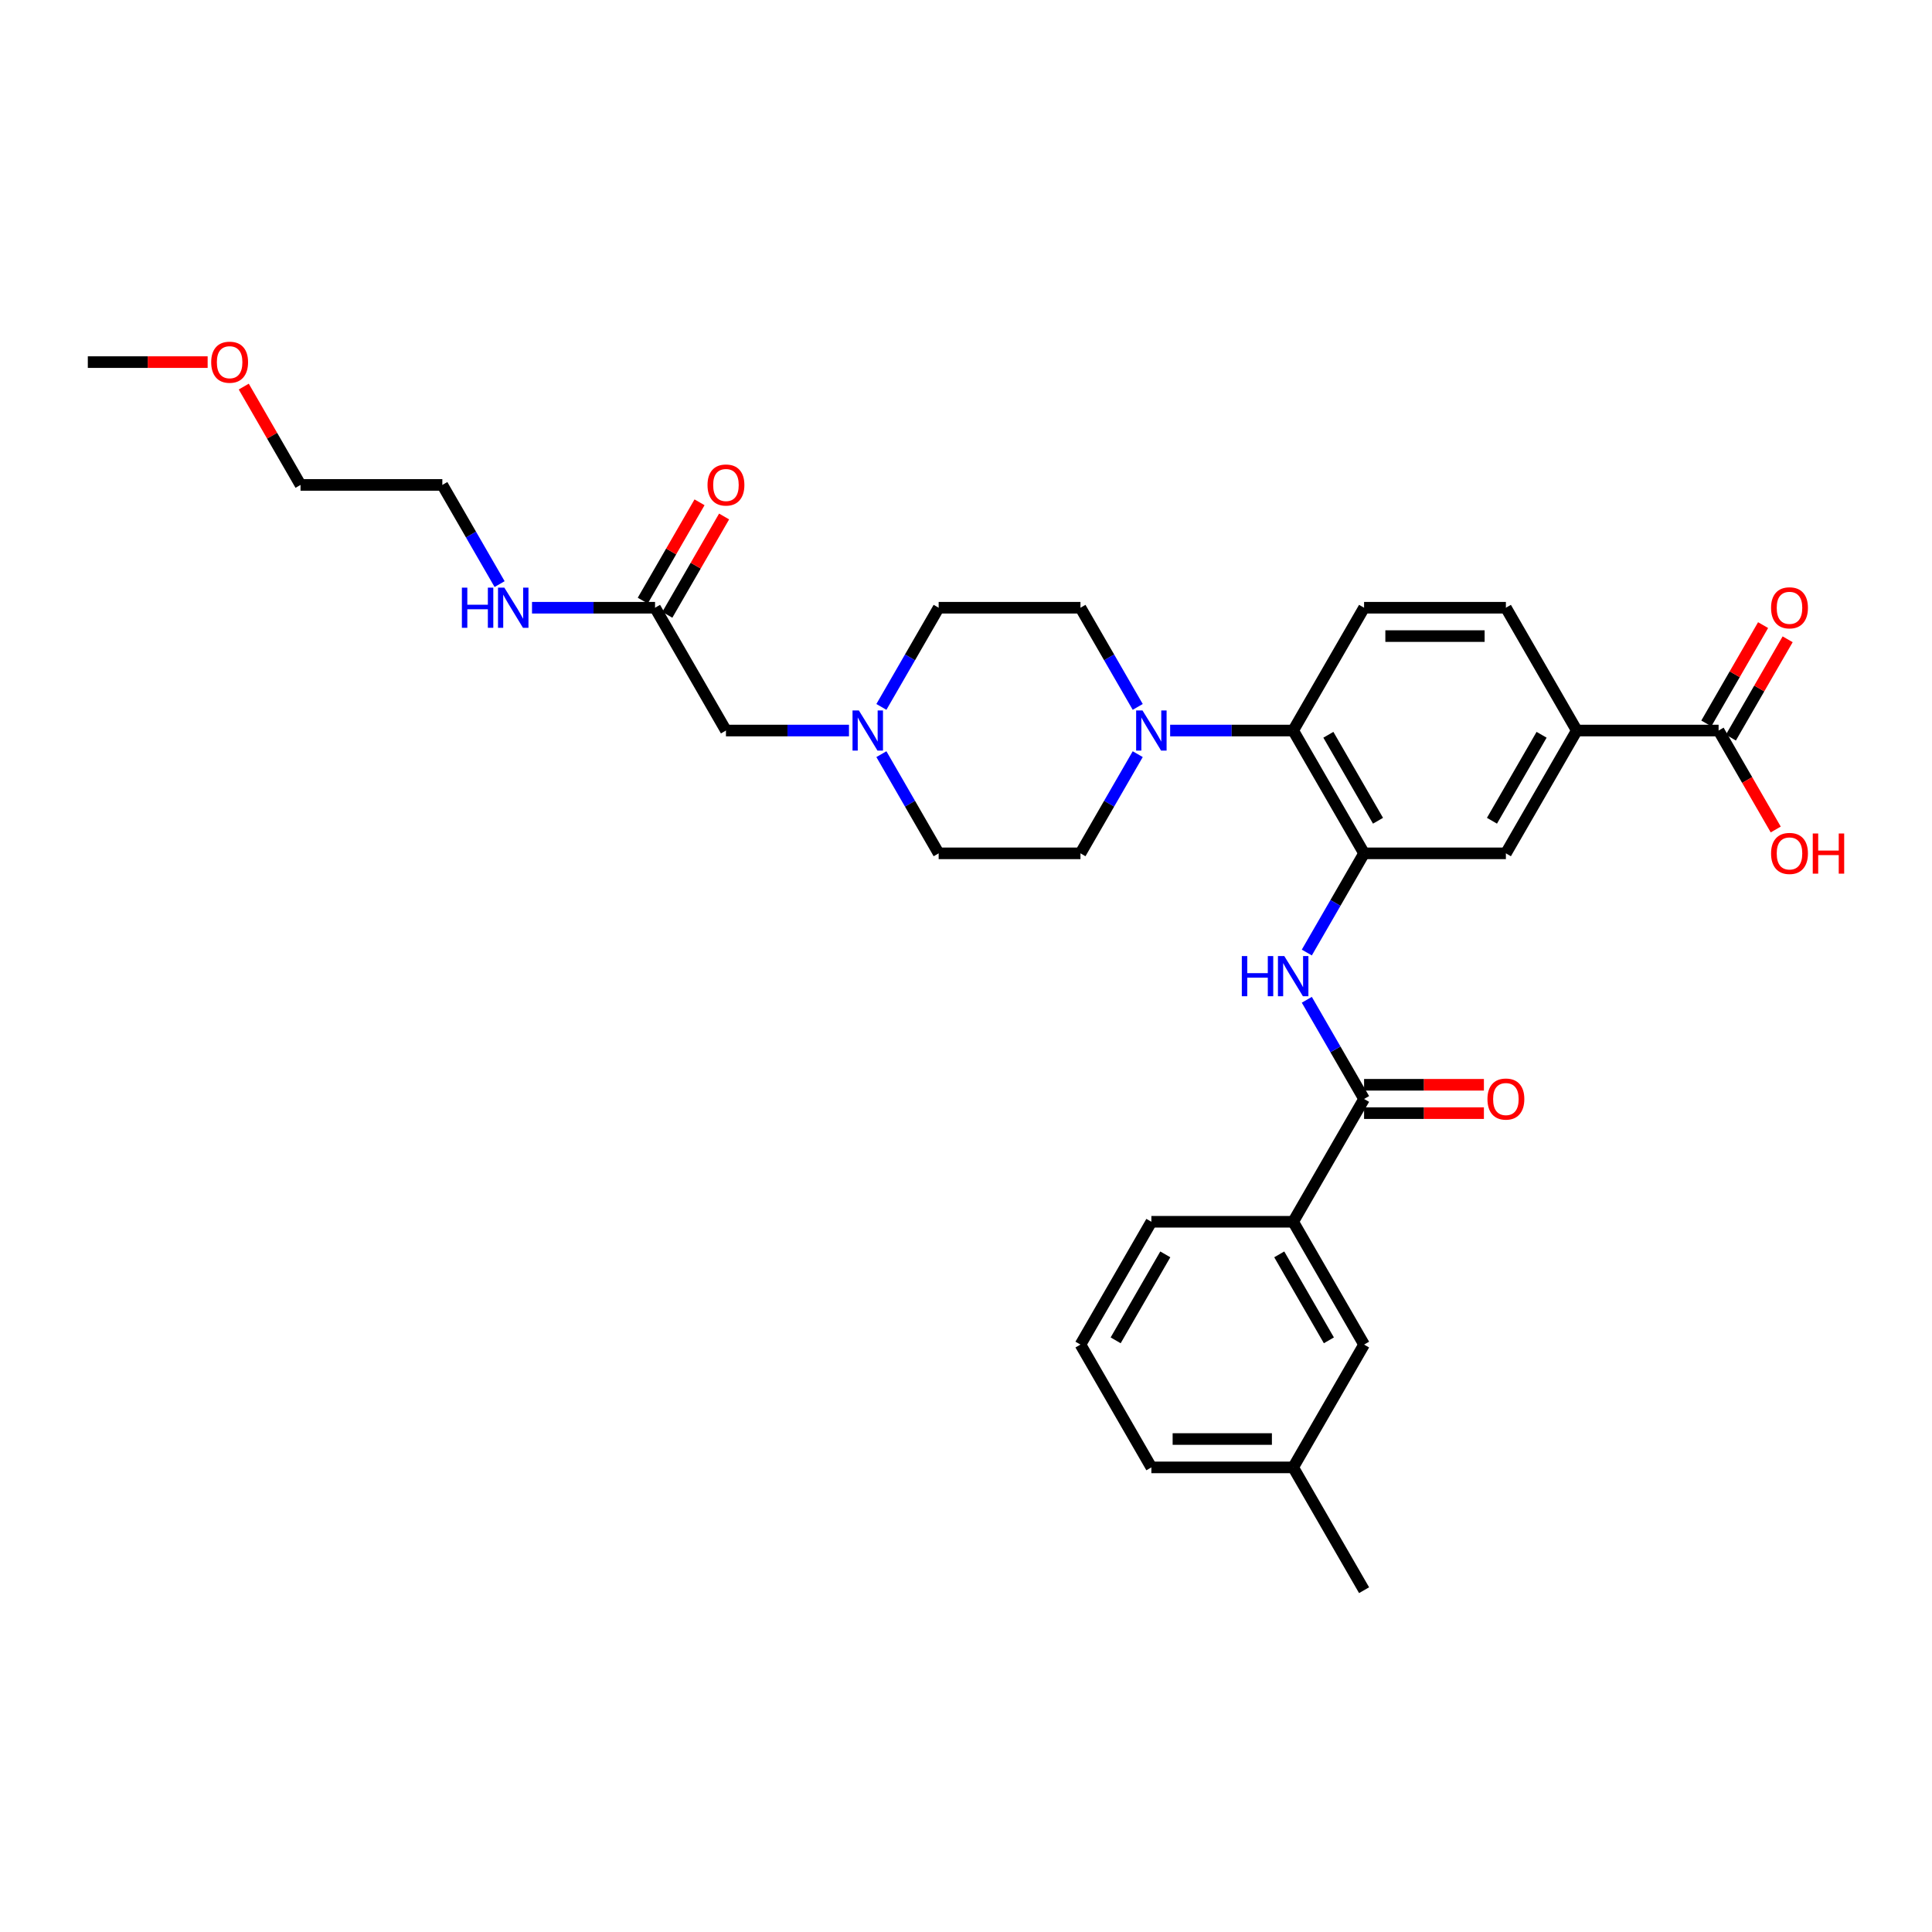 <?xml version='1.0' encoding='iso-8859-1'?>
<svg version='1.1' baseProfile='full'
              xmlns='http://www.w3.org/2000/svg'
                      xmlns:rdkit='http://www.rdkit.org/xml'
                      xmlns:xlink='http://www.w3.org/1999/xlink'
                  xml:space='preserve'
width='1000px' height='1000px' viewBox='0 0 1000 1000'>
<!-- END OF HEADER -->
<rect style='opacity:1.0;fill:#FFFFFF;stroke:none' width='1000' height='1000' x='0' y='0'> </rect>
<path class='bond-1' d='M 706.046,441.69 L 691.226,467.359' style='fill:none;fill-rule:evenodd;stroke:#000000;stroke-width:6px;stroke-linecap:butt;stroke-linejoin:miter;stroke-opacity:1' />
<path class='bond-1' d='M 691.226,467.359 L 676.406,493.027' style='fill:none;fill-rule:evenodd;stroke:#0000FF;stroke-width:6px;stroke-linecap:butt;stroke-linejoin:miter;stroke-opacity:1' />
<path class='bond-3' d='M 706.046,441.69 L 669.346,378.125' style='fill:none;fill-rule:evenodd;stroke:#000000;stroke-width:6px;stroke-linecap:butt;stroke-linejoin:miter;stroke-opacity:1' />
<path class='bond-3' d='M 713.254,424.815 L 687.564,380.319' style='fill:none;fill-rule:evenodd;stroke:#000000;stroke-width:6px;stroke-linecap:butt;stroke-linejoin:miter;stroke-opacity:1' />
<path class='bond-6' d='M 706.046,441.69 L 779.445,441.69' style='fill:none;fill-rule:evenodd;stroke:#000000;stroke-width:6px;stroke-linecap:butt;stroke-linejoin:miter;stroke-opacity:1' />
<path class='bond-0' d='M 706.046,568.821 L 691.226,543.152' style='fill:none;fill-rule:evenodd;stroke:#000000;stroke-width:6px;stroke-linecap:butt;stroke-linejoin:miter;stroke-opacity:1' />
<path class='bond-0' d='M 691.226,543.152 L 676.406,517.484' style='fill:none;fill-rule:evenodd;stroke:#0000FF;stroke-width:6px;stroke-linecap:butt;stroke-linejoin:miter;stroke-opacity:1' />
<path class='bond-8' d='M 706.046,568.821 L 669.346,632.386' style='fill:none;fill-rule:evenodd;stroke:#000000;stroke-width:6px;stroke-linecap:butt;stroke-linejoin:miter;stroke-opacity:1' />
<path class='bond-11' d='M 706.046,576.161 L 737.057,576.161' style='fill:none;fill-rule:evenodd;stroke:#000000;stroke-width:6px;stroke-linecap:butt;stroke-linejoin:miter;stroke-opacity:1' />
<path class='bond-11' d='M 737.057,576.161 L 768.068,576.161' style='fill:none;fill-rule:evenodd;stroke:#FF0000;stroke-width:6px;stroke-linecap:butt;stroke-linejoin:miter;stroke-opacity:1' />
<path class='bond-11' d='M 706.046,561.481 L 737.057,561.481' style='fill:none;fill-rule:evenodd;stroke:#000000;stroke-width:6px;stroke-linecap:butt;stroke-linejoin:miter;stroke-opacity:1' />
<path class='bond-11' d='M 737.057,561.481 L 768.068,561.481' style='fill:none;fill-rule:evenodd;stroke:#FF0000;stroke-width:6px;stroke-linecap:butt;stroke-linejoin:miter;stroke-opacity:1' />
<path class='bond-2' d='M 605.665,378.125 L 637.506,378.125' style='fill:none;fill-rule:evenodd;stroke:#0000FF;stroke-width:6px;stroke-linecap:butt;stroke-linejoin:miter;stroke-opacity:1' />
<path class='bond-2' d='M 637.506,378.125 L 669.346,378.125' style='fill:none;fill-rule:evenodd;stroke:#000000;stroke-width:6px;stroke-linecap:butt;stroke-linejoin:miter;stroke-opacity:1' />
<path class='bond-12' d='M 588.887,390.353 L 574.067,416.021' style='fill:none;fill-rule:evenodd;stroke:#0000FF;stroke-width:6px;stroke-linecap:butt;stroke-linejoin:miter;stroke-opacity:1' />
<path class='bond-12' d='M 574.067,416.021 L 559.248,441.69' style='fill:none;fill-rule:evenodd;stroke:#000000;stroke-width:6px;stroke-linecap:butt;stroke-linejoin:miter;stroke-opacity:1' />
<path class='bond-13' d='M 588.887,365.896 L 574.067,340.228' style='fill:none;fill-rule:evenodd;stroke:#0000FF;stroke-width:6px;stroke-linecap:butt;stroke-linejoin:miter;stroke-opacity:1' />
<path class='bond-13' d='M 574.067,340.228 L 559.248,314.559' style='fill:none;fill-rule:evenodd;stroke:#000000;stroke-width:6px;stroke-linecap:butt;stroke-linejoin:miter;stroke-opacity:1' />
<path class='bond-9' d='M 669.346,378.125 L 706.046,314.559' style='fill:none;fill-rule:evenodd;stroke:#000000;stroke-width:6px;stroke-linecap:butt;stroke-linejoin:miter;stroke-opacity:1' />
<path class='bond-4' d='M 889.543,378.125 L 816.144,378.125' style='fill:none;fill-rule:evenodd;stroke:#000000;stroke-width:6px;stroke-linecap:butt;stroke-linejoin:miter;stroke-opacity:1' />
<path class='bond-16' d='M 895.9,381.794 L 910.592,356.346' style='fill:none;fill-rule:evenodd;stroke:#000000;stroke-width:6px;stroke-linecap:butt;stroke-linejoin:miter;stroke-opacity:1' />
<path class='bond-16' d='M 910.592,356.346 L 925.285,330.898' style='fill:none;fill-rule:evenodd;stroke:#FF0000;stroke-width:6px;stroke-linecap:butt;stroke-linejoin:miter;stroke-opacity:1' />
<path class='bond-16' d='M 883.187,374.455 L 897.879,349.006' style='fill:none;fill-rule:evenodd;stroke:#000000;stroke-width:6px;stroke-linecap:butt;stroke-linejoin:miter;stroke-opacity:1' />
<path class='bond-16' d='M 897.879,349.006 L 912.572,323.558' style='fill:none;fill-rule:evenodd;stroke:#FF0000;stroke-width:6px;stroke-linecap:butt;stroke-linejoin:miter;stroke-opacity:1' />
<path class='bond-22' d='M 889.543,378.125 L 904.329,403.734' style='fill:none;fill-rule:evenodd;stroke:#000000;stroke-width:6px;stroke-linecap:butt;stroke-linejoin:miter;stroke-opacity:1' />
<path class='bond-22' d='M 904.329,403.734 L 919.115,429.344' style='fill:none;fill-rule:evenodd;stroke:#FF0000;stroke-width:6px;stroke-linecap:butt;stroke-linejoin:miter;stroke-opacity:1' />
<path class='bond-5' d='M 816.144,378.125 L 779.445,441.69' style='fill:none;fill-rule:evenodd;stroke:#000000;stroke-width:6px;stroke-linecap:butt;stroke-linejoin:miter;stroke-opacity:1' />
<path class='bond-5' d='M 797.926,380.319 L 772.237,424.815' style='fill:none;fill-rule:evenodd;stroke:#000000;stroke-width:6px;stroke-linecap:butt;stroke-linejoin:miter;stroke-opacity:1' />
<path class='bond-14' d='M 816.144,378.125 L 779.445,314.559' style='fill:none;fill-rule:evenodd;stroke:#000000;stroke-width:6px;stroke-linecap:butt;stroke-linejoin:miter;stroke-opacity:1' />
<path class='bond-7' d='M 456.209,365.896 L 471.029,340.228' style='fill:none;fill-rule:evenodd;stroke:#0000FF;stroke-width:6px;stroke-linecap:butt;stroke-linejoin:miter;stroke-opacity:1' />
<path class='bond-7' d='M 471.029,340.228 L 485.849,314.559' style='fill:none;fill-rule:evenodd;stroke:#000000;stroke-width:6px;stroke-linecap:butt;stroke-linejoin:miter;stroke-opacity:1' />
<path class='bond-17' d='M 439.431,378.125 L 407.591,378.125' style='fill:none;fill-rule:evenodd;stroke:#0000FF;stroke-width:6px;stroke-linecap:butt;stroke-linejoin:miter;stroke-opacity:1' />
<path class='bond-17' d='M 407.591,378.125 L 375.75,378.125' style='fill:none;fill-rule:evenodd;stroke:#000000;stroke-width:6px;stroke-linecap:butt;stroke-linejoin:miter;stroke-opacity:1' />
<path class='bond-33' d='M 456.209,390.353 L 471.029,416.021' style='fill:none;fill-rule:evenodd;stroke:#0000FF;stroke-width:6px;stroke-linecap:butt;stroke-linejoin:miter;stroke-opacity:1' />
<path class='bond-33' d='M 471.029,416.021 L 485.849,441.69' style='fill:none;fill-rule:evenodd;stroke:#000000;stroke-width:6px;stroke-linecap:butt;stroke-linejoin:miter;stroke-opacity:1' />
<path class='bond-15' d='M 669.346,632.386 L 706.046,695.952' style='fill:none;fill-rule:evenodd;stroke:#000000;stroke-width:6px;stroke-linecap:butt;stroke-linejoin:miter;stroke-opacity:1' />
<path class='bond-15' d='M 662.138,649.261 L 687.828,693.757' style='fill:none;fill-rule:evenodd;stroke:#000000;stroke-width:6px;stroke-linecap:butt;stroke-linejoin:miter;stroke-opacity:1' />
<path class='bond-24' d='M 669.346,632.386 L 595.947,632.386' style='fill:none;fill-rule:evenodd;stroke:#000000;stroke-width:6px;stroke-linecap:butt;stroke-linejoin:miter;stroke-opacity:1' />
<path class='bond-32' d='M 706.046,314.559 L 779.445,314.559' style='fill:none;fill-rule:evenodd;stroke:#000000;stroke-width:6px;stroke-linecap:butt;stroke-linejoin:miter;stroke-opacity:1' />
<path class='bond-32' d='M 717.056,329.239 L 768.435,329.239' style='fill:none;fill-rule:evenodd;stroke:#000000;stroke-width:6px;stroke-linecap:butt;stroke-linejoin:miter;stroke-opacity:1' />
<path class='bond-10' d='M 339.051,314.559 L 375.75,378.125' style='fill:none;fill-rule:evenodd;stroke:#000000;stroke-width:6px;stroke-linecap:butt;stroke-linejoin:miter;stroke-opacity:1' />
<path class='bond-18' d='M 345.407,318.229 L 360.1,292.781' style='fill:none;fill-rule:evenodd;stroke:#000000;stroke-width:6px;stroke-linecap:butt;stroke-linejoin:miter;stroke-opacity:1' />
<path class='bond-18' d='M 360.1,292.781 L 374.792,267.332' style='fill:none;fill-rule:evenodd;stroke:#FF0000;stroke-width:6px;stroke-linecap:butt;stroke-linejoin:miter;stroke-opacity:1' />
<path class='bond-18' d='M 332.694,310.889 L 347.387,285.441' style='fill:none;fill-rule:evenodd;stroke:#000000;stroke-width:6px;stroke-linecap:butt;stroke-linejoin:miter;stroke-opacity:1' />
<path class='bond-18' d='M 347.387,285.441 L 362.079,259.992' style='fill:none;fill-rule:evenodd;stroke:#FF0000;stroke-width:6px;stroke-linecap:butt;stroke-linejoin:miter;stroke-opacity:1' />
<path class='bond-21' d='M 339.051,314.559 L 307.21,314.559' style='fill:none;fill-rule:evenodd;stroke:#000000;stroke-width:6px;stroke-linecap:butt;stroke-linejoin:miter;stroke-opacity:1' />
<path class='bond-21' d='M 307.21,314.559 L 275.37,314.559' style='fill:none;fill-rule:evenodd;stroke:#0000FF;stroke-width:6px;stroke-linecap:butt;stroke-linejoin:miter;stroke-opacity:1' />
<path class='bond-19' d='M 559.248,441.69 L 485.849,441.69' style='fill:none;fill-rule:evenodd;stroke:#000000;stroke-width:6px;stroke-linecap:butt;stroke-linejoin:miter;stroke-opacity:1' />
<path class='bond-20' d='M 559.248,314.559 L 485.849,314.559' style='fill:none;fill-rule:evenodd;stroke:#000000;stroke-width:6px;stroke-linecap:butt;stroke-linejoin:miter;stroke-opacity:1' />
<path class='bond-23' d='M 706.046,695.952 L 669.346,759.517' style='fill:none;fill-rule:evenodd;stroke:#000000;stroke-width:6px;stroke-linecap:butt;stroke-linejoin:miter;stroke-opacity:1' />
<path class='bond-27' d='M 258.592,302.331 L 243.772,276.662' style='fill:none;fill-rule:evenodd;stroke:#0000FF;stroke-width:6px;stroke-linecap:butt;stroke-linejoin:miter;stroke-opacity:1' />
<path class='bond-27' d='M 243.772,276.662 L 228.952,250.994' style='fill:none;fill-rule:evenodd;stroke:#000000;stroke-width:6px;stroke-linecap:butt;stroke-linejoin:miter;stroke-opacity:1' />
<path class='bond-30' d='M 669.346,759.517 L 706.046,823.082' style='fill:none;fill-rule:evenodd;stroke:#000000;stroke-width:6px;stroke-linecap:butt;stroke-linejoin:miter;stroke-opacity:1' />
<path class='bond-34' d='M 669.346,759.517 L 595.947,759.517' style='fill:none;fill-rule:evenodd;stroke:#000000;stroke-width:6px;stroke-linecap:butt;stroke-linejoin:miter;stroke-opacity:1' />
<path class='bond-34' d='M 658.336,744.837 L 606.957,744.837' style='fill:none;fill-rule:evenodd;stroke:#000000;stroke-width:6px;stroke-linecap:butt;stroke-linejoin:miter;stroke-opacity:1' />
<path class='bond-25' d='M 595.947,632.386 L 559.248,695.952' style='fill:none;fill-rule:evenodd;stroke:#000000;stroke-width:6px;stroke-linecap:butt;stroke-linejoin:miter;stroke-opacity:1' />
<path class='bond-25' d='M 603.155,649.261 L 577.466,693.757' style='fill:none;fill-rule:evenodd;stroke:#000000;stroke-width:6px;stroke-linecap:butt;stroke-linejoin:miter;stroke-opacity:1' />
<path class='bond-28' d='M 559.248,695.952 L 595.947,759.517' style='fill:none;fill-rule:evenodd;stroke:#000000;stroke-width:6px;stroke-linecap:butt;stroke-linejoin:miter;stroke-opacity:1' />
<path class='bond-26' d='M 126.168,200.097 L 140.86,225.545' style='fill:none;fill-rule:evenodd;stroke:#FF0000;stroke-width:6px;stroke-linecap:butt;stroke-linejoin:miter;stroke-opacity:1' />
<path class='bond-26' d='M 140.86,225.545 L 155.553,250.994' style='fill:none;fill-rule:evenodd;stroke:#000000;stroke-width:6px;stroke-linecap:butt;stroke-linejoin:miter;stroke-opacity:1' />
<path class='bond-31' d='M 107.477,187.428 L 76.466,187.428' style='fill:none;fill-rule:evenodd;stroke:#FF0000;stroke-width:6px;stroke-linecap:butt;stroke-linejoin:miter;stroke-opacity:1' />
<path class='bond-31' d='M 76.466,187.428 L 45.455,187.428' style='fill:none;fill-rule:evenodd;stroke:#000000;stroke-width:6px;stroke-linecap:butt;stroke-linejoin:miter;stroke-opacity:1' />
<path class='bond-29' d='M 228.952,250.994 L 155.553,250.994' style='fill:none;fill-rule:evenodd;stroke:#000000;stroke-width:6px;stroke-linecap:butt;stroke-linejoin:miter;stroke-opacity:1' />
<path  class='atom-2' d='M 642.761 494.862
L 645.58 494.862
L 645.58 503.699
L 656.208 503.699
L 656.208 494.862
L 659.026 494.862
L 659.026 515.649
L 656.208 515.649
L 656.208 506.048
L 645.58 506.048
L 645.58 515.649
L 642.761 515.649
L 642.761 494.862
' fill='#0000FF'/>
<path  class='atom-2' d='M 664.751 494.862
L 671.563 505.872
Q 672.238 506.958, 673.324 508.925
Q 674.411 510.892, 674.469 511.01
L 674.469 494.862
L 677.229 494.862
L 677.229 515.649
L 674.381 515.649
L 667.071 503.611
Q 666.219 502.202, 665.309 500.587
Q 664.428 498.972, 664.164 498.473
L 664.164 515.649
L 661.463 515.649
L 661.463 494.862
L 664.751 494.862
' fill='#0000FF'/>
<path  class='atom-3' d='M 591.352 367.731
L 598.164 378.741
Q 598.839 379.827, 599.925 381.794
Q 601.012 383.762, 601.07 383.879
L 601.07 367.731
L 603.83 367.731
L 603.83 388.518
L 600.982 388.518
L 593.672 376.48
Q 592.82 375.071, 591.91 373.456
Q 591.029 371.842, 590.765 371.342
L 590.765 388.518
L 588.064 388.518
L 588.064 367.731
L 591.352 367.731
' fill='#0000FF'/>
<path  class='atom-8' d='M 444.554 367.731
L 451.366 378.741
Q 452.041 379.827, 453.127 381.794
Q 454.214 383.762, 454.272 383.879
L 454.272 367.731
L 457.032 367.731
L 457.032 388.518
L 454.184 388.518
L 446.874 376.48
Q 446.022 375.071, 445.112 373.456
Q 444.231 371.842, 443.967 371.342
L 443.967 388.518
L 441.266 388.518
L 441.266 367.731
L 444.554 367.731
' fill='#0000FF'/>
<path  class='atom-12' d='M 769.903 568.88
Q 769.903 563.888, 772.369 561.099
Q 774.835 558.31, 779.445 558.31
Q 784.054 558.31, 786.52 561.099
Q 788.987 563.888, 788.987 568.88
Q 788.987 573.929, 786.491 576.807
Q 783.995 579.654, 779.445 579.654
Q 774.865 579.654, 772.369 576.807
Q 769.903 573.959, 769.903 568.88
M 779.445 577.306
Q 782.616 577.306, 784.318 575.192
Q 786.051 573.049, 786.051 568.88
Q 786.051 564.799, 784.318 562.743
Q 782.616 560.659, 779.445 560.659
Q 776.274 560.659, 774.542 562.714
Q 772.839 564.769, 772.839 568.88
Q 772.839 573.078, 774.542 575.192
Q 776.274 577.306, 779.445 577.306
' fill='#FF0000'/>
<path  class='atom-17' d='M 916.701 314.618
Q 916.701 309.627, 919.167 306.838
Q 921.633 304.048, 926.243 304.048
Q 930.852 304.048, 933.318 306.838
Q 935.785 309.627, 935.785 314.618
Q 935.785 319.668, 933.289 322.545
Q 930.794 325.393, 926.243 325.393
Q 921.663 325.393, 919.167 322.545
Q 916.701 319.697, 916.701 314.618
M 926.243 323.044
Q 929.414 323.044, 931.116 320.93
Q 932.849 318.787, 932.849 314.618
Q 932.849 310.537, 931.116 308.482
Q 929.414 306.397, 926.243 306.397
Q 923.072 306.397, 921.34 308.452
Q 919.637 310.507, 919.637 314.618
Q 919.637 318.816, 921.34 320.93
Q 923.072 323.044, 926.243 323.044
' fill='#FF0000'/>
<path  class='atom-19' d='M 366.208 251.052
Q 366.208 246.061, 368.674 243.272
Q 371.141 240.483, 375.75 240.483
Q 380.36 240.483, 382.826 243.272
Q 385.292 246.061, 385.292 251.052
Q 385.292 256.102, 382.796 258.98
Q 380.301 261.827, 375.75 261.827
Q 371.17 261.827, 368.674 258.98
Q 366.208 256.132, 366.208 251.052
M 375.75 259.479
Q 378.921 259.479, 380.624 257.365
Q 382.356 255.221, 382.356 251.052
Q 382.356 246.971, 380.624 244.916
Q 378.921 242.832, 375.75 242.832
Q 372.579 242.832, 370.847 244.887
Q 369.144 246.942, 369.144 251.052
Q 369.144 255.251, 370.847 257.365
Q 372.579 259.479, 375.75 259.479
' fill='#FF0000'/>
<path  class='atom-22' d='M 239.066 304.166
L 241.885 304.166
L 241.885 313.003
L 252.513 313.003
L 252.513 304.166
L 255.332 304.166
L 255.332 324.952
L 252.513 324.952
L 252.513 315.352
L 241.885 315.352
L 241.885 324.952
L 239.066 324.952
L 239.066 304.166
' fill='#0000FF'/>
<path  class='atom-22' d='M 261.057 304.166
L 267.868 315.176
Q 268.544 316.262, 269.63 318.229
Q 270.716 320.196, 270.775 320.314
L 270.775 304.166
L 273.535 304.166
L 273.535 324.952
L 270.687 324.952
L 263.376 312.915
Q 262.525 311.506, 261.615 309.891
Q 260.734 308.276, 260.47 307.777
L 260.47 324.952
L 257.769 324.952
L 257.769 304.166
L 261.057 304.166
' fill='#0000FF'/>
<path  class='atom-23' d='M 916.701 441.749
Q 916.701 436.758, 919.167 433.968
Q 921.633 431.179, 926.243 431.179
Q 930.852 431.179, 933.318 433.968
Q 935.785 436.758, 935.785 441.749
Q 935.785 446.799, 933.289 449.676
Q 930.794 452.524, 926.243 452.524
Q 921.663 452.524, 919.167 449.676
Q 916.701 446.828, 916.701 441.749
M 926.243 450.175
Q 929.414 450.175, 931.116 448.061
Q 932.849 445.918, 932.849 441.749
Q 932.849 437.668, 931.116 435.613
Q 929.414 433.528, 926.243 433.528
Q 923.072 433.528, 921.34 435.583
Q 919.637 437.638, 919.637 441.749
Q 919.637 445.947, 921.34 448.061
Q 923.072 450.175, 926.243 450.175
' fill='#FF0000'/>
<path  class='atom-23' d='M 938.28 431.414
L 941.099 431.414
L 941.099 440.251
L 951.727 440.251
L 951.727 431.414
L 954.545 431.414
L 954.545 452.201
L 951.727 452.201
L 951.727 442.6
L 941.099 442.6
L 941.099 452.201
L 938.28 452.201
L 938.28 431.414
' fill='#FF0000'/>
<path  class='atom-27' d='M 109.312 187.487
Q 109.312 182.496, 111.778 179.707
Q 114.244 176.918, 118.854 176.918
Q 123.463 176.918, 125.929 179.707
Q 128.395 182.496, 128.395 187.487
Q 128.395 192.537, 125.9 195.414
Q 123.404 198.262, 118.854 198.262
Q 114.273 198.262, 111.778 195.414
Q 109.312 192.566, 109.312 187.487
M 118.854 195.913
Q 122.024 195.913, 123.727 193.799
Q 125.459 191.656, 125.459 187.487
Q 125.459 183.406, 123.727 181.351
Q 122.024 179.266, 118.854 179.266
Q 115.683 179.266, 113.951 181.321
Q 112.248 183.377, 112.248 187.487
Q 112.248 191.685, 113.951 193.799
Q 115.683 195.913, 118.854 195.913
' fill='#FF0000'/>
</svg>
